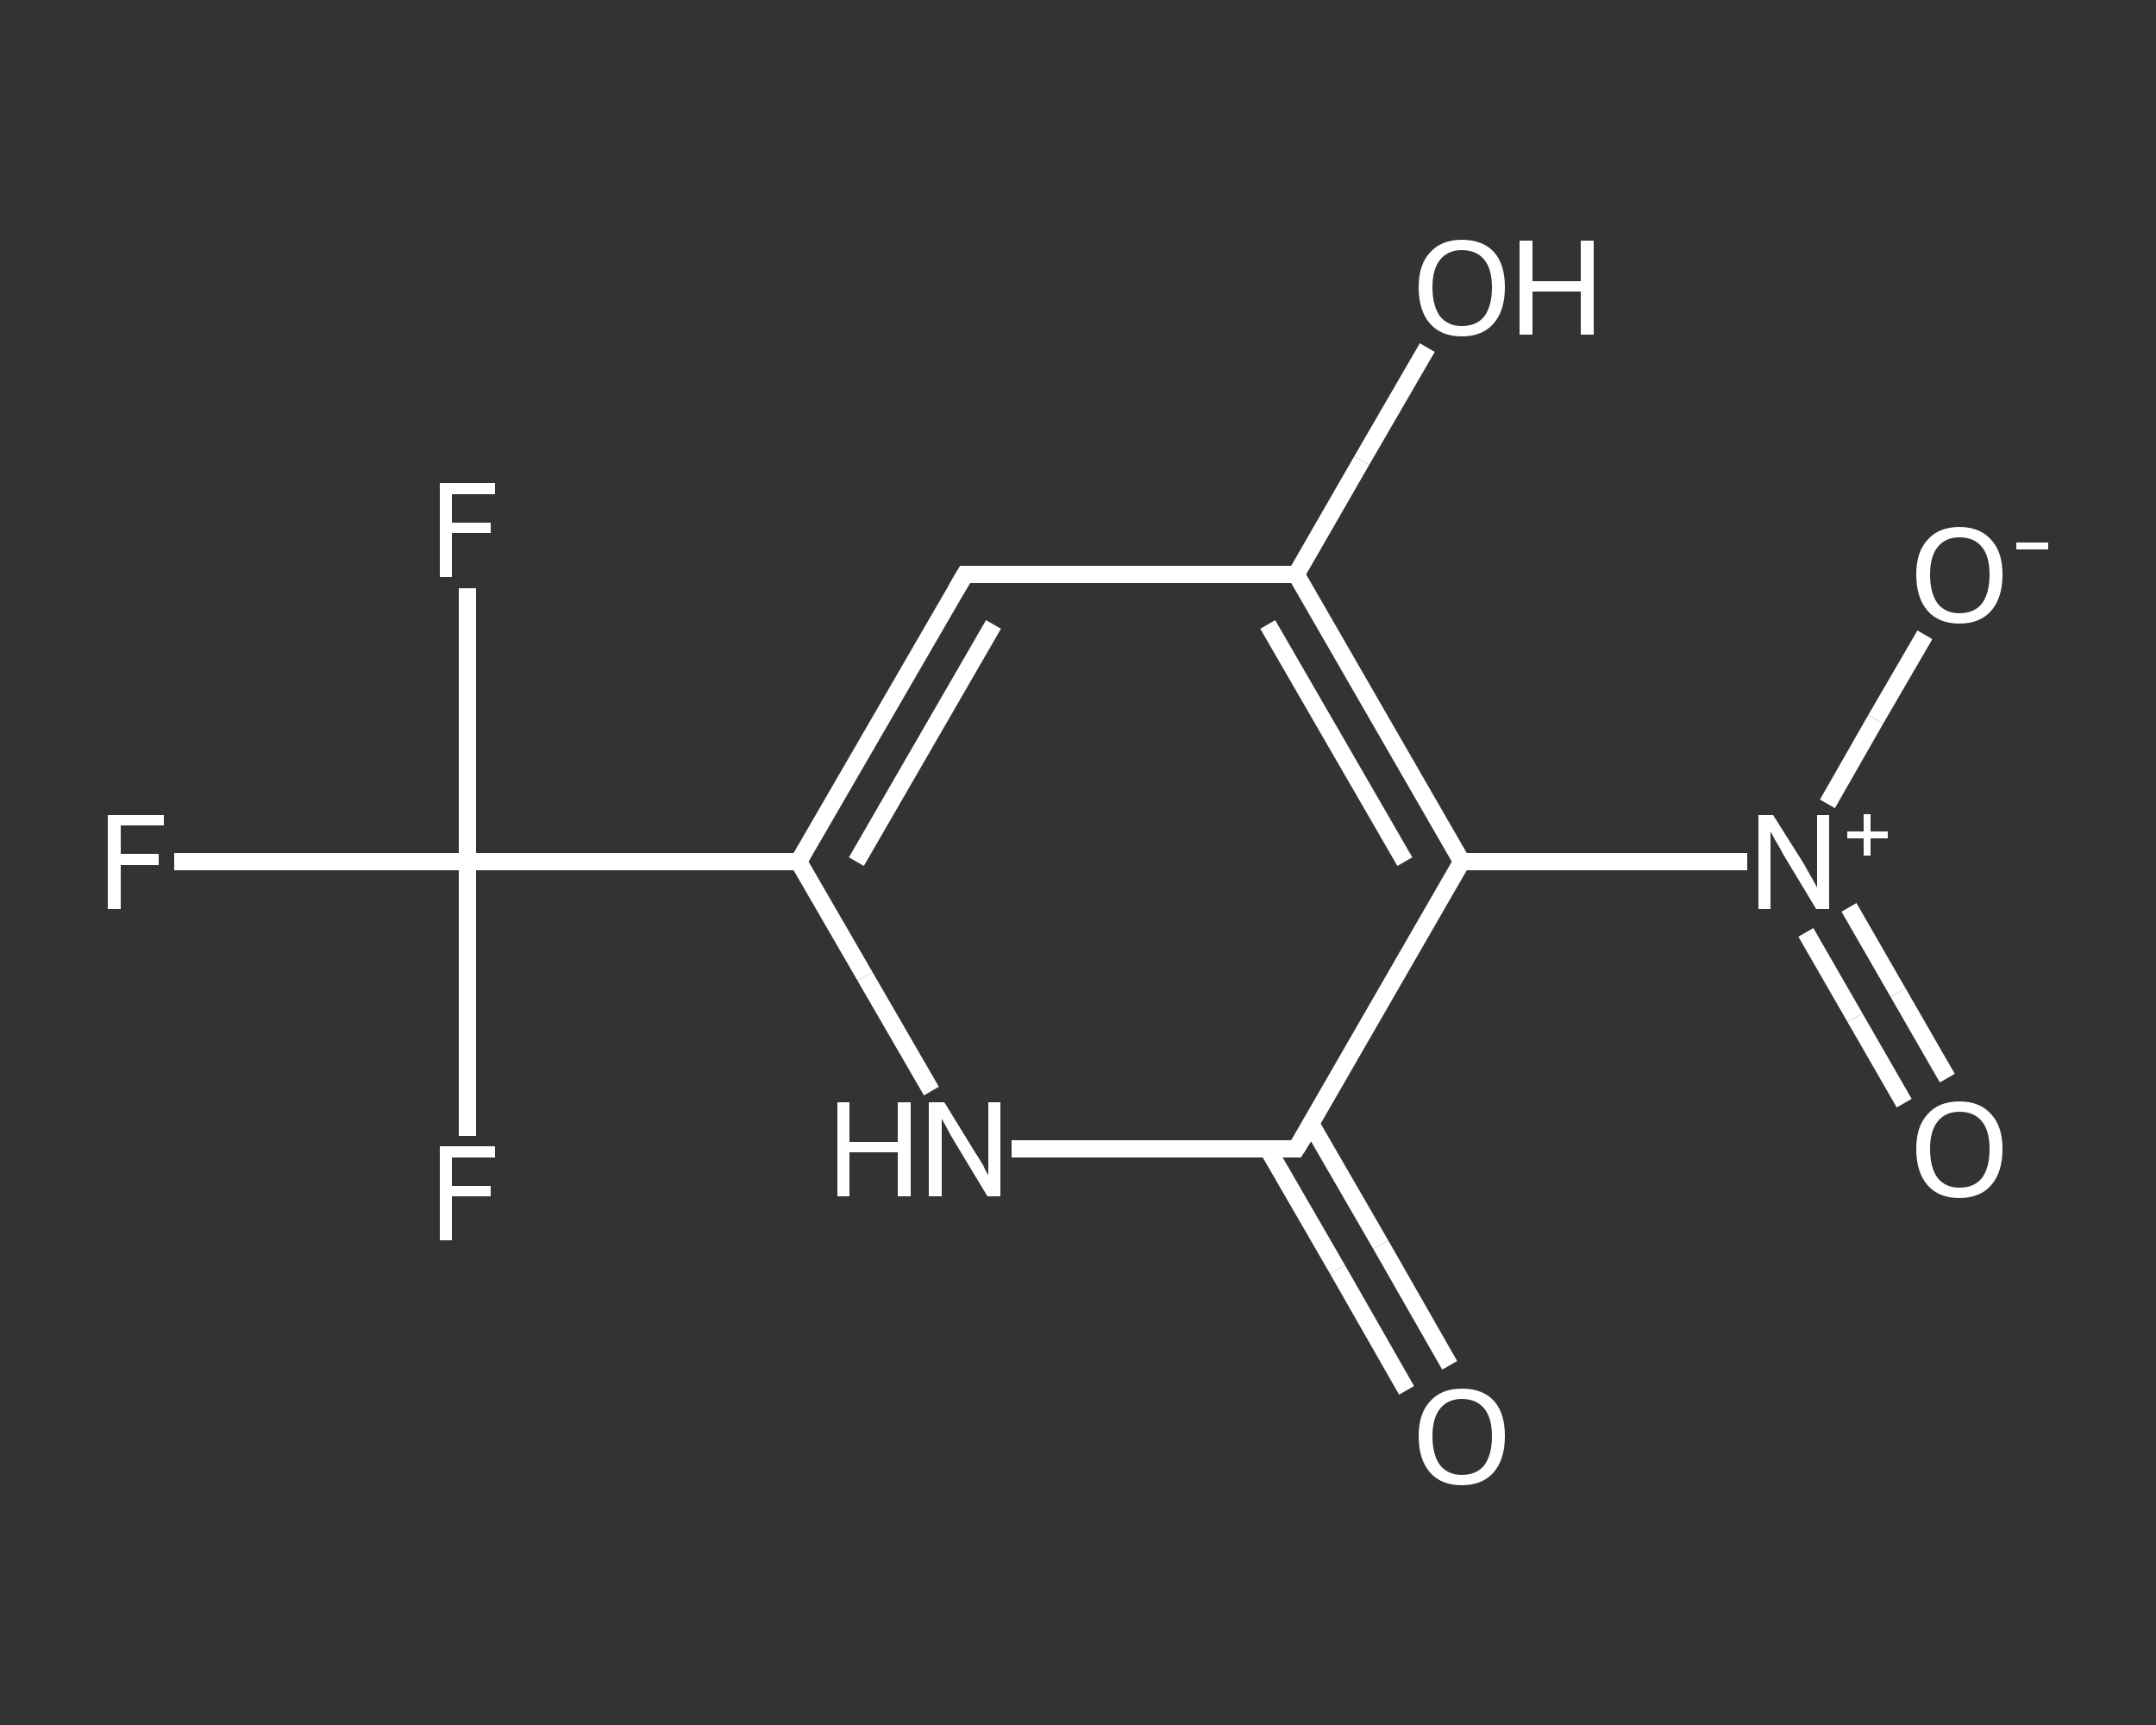 <?xml version='1.0' encoding='iso-8859-1'?>
<svg version='1.1' baseProfile='full'
              xmlns='http://www.w3.org/2000/svg'
                      xmlns:rdkit='http://www.rdkit.org/xml'
                      xmlns:xlink='http://www.w3.org/1999/xlink'
                  xml:space='preserve'
width='250px' height='200px' viewBox='0 0 250 200'>
<rect x="0" y="0" width="250" height="200" fill="#333333" stroke="none"/>
<!-- END OF HEADER -->
<rect style='opacity:1.0;fill:transparent;stroke:none' width='250.0' height='200.0' x='0.0' y='0.0'> </rect>
<path class='bond-0 atom-0 atom-1' d='M 163.1,161.2 L 155.1,147.2' style='fill:none;fill-rule:evenodd;stroke:#FFFFFF;stroke-width:2.0px;stroke-linecap:butt;stroke-linejoin:miter;stroke-opacity:1' />
<path class='bond-0 atom-0 atom-1' d='M 155.1,147.2 L 147.0,133.2' style='fill:none;fill-rule:evenodd;stroke:#FFFFFF;stroke-width:2.0px;stroke-linecap:butt;stroke-linejoin:miter;stroke-opacity:1' />
<path class='bond-0 atom-0 atom-1' d='M 168.1,158.3 L 160.1,144.3' style='fill:none;fill-rule:evenodd;stroke:#FFFFFF;stroke-width:2.0px;stroke-linecap:butt;stroke-linejoin:miter;stroke-opacity:1' />
<path class='bond-0 atom-0 atom-1' d='M 160.1,144.3 L 152.0,130.3' style='fill:none;fill-rule:evenodd;stroke:#FFFFFF;stroke-width:2.0px;stroke-linecap:butt;stroke-linejoin:miter;stroke-opacity:1' />
<path class='bond-1 atom-1 atom-2' d='M 150.3,133.2 L 133.8,133.2' style='fill:none;fill-rule:evenodd;stroke:#FFFFFF;stroke-width:2.0px;stroke-linecap:butt;stroke-linejoin:miter;stroke-opacity:1' />
<path class='bond-1 atom-1 atom-2' d='M 133.8,133.2 L 117.3,133.2' style='fill:none;fill-rule:evenodd;stroke:#FFFFFF;stroke-width:2.0px;stroke-linecap:butt;stroke-linejoin:miter;stroke-opacity:1' />
<path class='bond-2 atom-2 atom-3' d='M 108.0,126.5 L 100.3,113.2' style='fill:none;fill-rule:evenodd;stroke:#FFFFFF;stroke-width:2.0px;stroke-linecap:butt;stroke-linejoin:miter;stroke-opacity:1' />
<path class='bond-2 atom-2 atom-3' d='M 100.3,113.2 L 92.6,99.9' style='fill:none;fill-rule:evenodd;stroke:#FFFFFF;stroke-width:2.0px;stroke-linecap:butt;stroke-linejoin:miter;stroke-opacity:1' />
<path class='bond-3 atom-3 atom-4' d='M 92.6,99.9 L 54.2,99.9' style='fill:none;fill-rule:evenodd;stroke:#FFFFFF;stroke-width:2.0px;stroke-linecap:butt;stroke-linejoin:miter;stroke-opacity:1' />
<path class='bond-4 atom-4 atom-5' d='M 54.2,99.9 L 37.2,99.9' style='fill:none;fill-rule:evenodd;stroke:#FFFFFF;stroke-width:2.0px;stroke-linecap:butt;stroke-linejoin:miter;stroke-opacity:1' />
<path class='bond-4 atom-4 atom-5' d='M 37.2,99.9 L 20.2,99.9' style='fill:none;fill-rule:evenodd;stroke:#FFFFFF;stroke-width:2.0px;stroke-linecap:butt;stroke-linejoin:miter;stroke-opacity:1' />
<path class='bond-5 atom-4 atom-6' d='M 54.2,99.9 L 54.2,84.0' style='fill:none;fill-rule:evenodd;stroke:#FFFFFF;stroke-width:2.0px;stroke-linecap:butt;stroke-linejoin:miter;stroke-opacity:1' />
<path class='bond-5 atom-4 atom-6' d='M 54.2,84.0 L 54.2,68.2' style='fill:none;fill-rule:evenodd;stroke:#FFFFFF;stroke-width:2.0px;stroke-linecap:butt;stroke-linejoin:miter;stroke-opacity:1' />
<path class='bond-6 atom-4 atom-7' d='M 54.2,99.9 L 54.2,115.8' style='fill:none;fill-rule:evenodd;stroke:#FFFFFF;stroke-width:2.0px;stroke-linecap:butt;stroke-linejoin:miter;stroke-opacity:1' />
<path class='bond-6 atom-4 atom-7' d='M 54.2,115.8 L 54.2,131.7' style='fill:none;fill-rule:evenodd;stroke:#FFFFFF;stroke-width:2.0px;stroke-linecap:butt;stroke-linejoin:miter;stroke-opacity:1' />
<path class='bond-7 atom-3 atom-8' d='M 92.6,99.9 L 111.9,66.6' style='fill:none;fill-rule:evenodd;stroke:#FFFFFF;stroke-width:2.0px;stroke-linecap:butt;stroke-linejoin:miter;stroke-opacity:1' />
<path class='bond-7 atom-3 atom-8' d='M 99.3,99.9 L 115.2,72.4' style='fill:none;fill-rule:evenodd;stroke:#FFFFFF;stroke-width:2.0px;stroke-linecap:butt;stroke-linejoin:miter;stroke-opacity:1' />
<path class='bond-8 atom-8 atom-9' d='M 111.9,66.6 L 150.3,66.6' style='fill:none;fill-rule:evenodd;stroke:#FFFFFF;stroke-width:2.0px;stroke-linecap:butt;stroke-linejoin:miter;stroke-opacity:1' />
<path class='bond-9 atom-9 atom-10' d='M 150.3,66.6 L 157.9,53.4' style='fill:none;fill-rule:evenodd;stroke:#FFFFFF;stroke-width:2.0px;stroke-linecap:butt;stroke-linejoin:miter;stroke-opacity:1' />
<path class='bond-9 atom-9 atom-10' d='M 157.9,53.4 L 165.5,40.3' style='fill:none;fill-rule:evenodd;stroke:#FFFFFF;stroke-width:2.0px;stroke-linecap:butt;stroke-linejoin:miter;stroke-opacity:1' />
<path class='bond-10 atom-9 atom-11' d='M 150.3,66.6 L 169.5,99.9' style='fill:none;fill-rule:evenodd;stroke:#FFFFFF;stroke-width:2.0px;stroke-linecap:butt;stroke-linejoin:miter;stroke-opacity:1' />
<path class='bond-10 atom-9 atom-11' d='M 147.0,72.4 L 162.9,99.9' style='fill:none;fill-rule:evenodd;stroke:#FFFFFF;stroke-width:2.0px;stroke-linecap:butt;stroke-linejoin:miter;stroke-opacity:1' />
<path class='bond-11 atom-11 atom-12' d='M 169.5,99.9 L 186.1,99.9' style='fill:none;fill-rule:evenodd;stroke:#FFFFFF;stroke-width:2.0px;stroke-linecap:butt;stroke-linejoin:miter;stroke-opacity:1' />
<path class='bond-11 atom-11 atom-12' d='M 186.1,99.9 L 202.6,99.9' style='fill:none;fill-rule:evenodd;stroke:#FFFFFF;stroke-width:2.0px;stroke-linecap:butt;stroke-linejoin:miter;stroke-opacity:1' />
<path class='bond-12 atom-12 atom-13' d='M 209.4,108.1 L 215.1,118.0' style='fill:none;fill-rule:evenodd;stroke:#FFFFFF;stroke-width:2.0px;stroke-linecap:butt;stroke-linejoin:miter;stroke-opacity:1' />
<path class='bond-12 atom-12 atom-13' d='M 215.1,118.0 L 220.8,127.9' style='fill:none;fill-rule:evenodd;stroke:#FFFFFF;stroke-width:2.0px;stroke-linecap:butt;stroke-linejoin:miter;stroke-opacity:1' />
<path class='bond-12 atom-12 atom-13' d='M 214.4,105.2 L 220.1,115.1' style='fill:none;fill-rule:evenodd;stroke:#FFFFFF;stroke-width:2.0px;stroke-linecap:butt;stroke-linejoin:miter;stroke-opacity:1' />
<path class='bond-12 atom-12 atom-13' d='M 220.1,115.1 L 225.8,125.0' style='fill:none;fill-rule:evenodd;stroke:#FFFFFF;stroke-width:2.0px;stroke-linecap:butt;stroke-linejoin:miter;stroke-opacity:1' />
<path class='bond-13 atom-12 atom-14' d='M 211.9,93.2 L 217.5,83.4' style='fill:none;fill-rule:evenodd;stroke:#FFFFFF;stroke-width:2.0px;stroke-linecap:butt;stroke-linejoin:miter;stroke-opacity:1' />
<path class='bond-13 atom-12 atom-14' d='M 217.5,83.4 L 223.2,73.6' style='fill:none;fill-rule:evenodd;stroke:#FFFFFF;stroke-width:2.0px;stroke-linecap:butt;stroke-linejoin:miter;stroke-opacity:1' />
<path class='bond-14 atom-11 atom-1' d='M 169.5,99.9 L 150.3,133.2' style='fill:none;fill-rule:evenodd;stroke:#FFFFFF;stroke-width:2.0px;stroke-linecap:butt;stroke-linejoin:miter;stroke-opacity:1' />
<path d='M 149.5,133.2 L 150.3,133.2 L 151.3,131.6' style='fill:none;stroke:#FFFFFF;stroke-width:2.0px;stroke-linecap:butt;stroke-linejoin:miter;stroke-opacity:1;' />
<path d='M 110.9,68.3 L 111.9,66.6 L 113.8,66.6' style='fill:none;stroke:#FFFFFF;stroke-width:2.0px;stroke-linecap:butt;stroke-linejoin:miter;stroke-opacity:1;' />
<path class='atom-0' d='M 164.5 166.5
Q 164.5 163.9, 165.8 162.5
Q 167.1 161.0, 169.5 161.0
Q 172.0 161.0, 173.3 162.5
Q 174.5 163.9, 174.5 166.5
Q 174.5 169.2, 173.2 170.7
Q 171.9 172.2, 169.5 172.2
Q 167.1 172.2, 165.8 170.7
Q 164.5 169.2, 164.5 166.5
M 169.5 171.0
Q 171.2 171.0, 172.1 169.9
Q 173.0 168.7, 173.0 166.5
Q 173.0 164.4, 172.1 163.3
Q 171.2 162.2, 169.5 162.2
Q 167.9 162.2, 167.0 163.3
Q 166.1 164.4, 166.1 166.5
Q 166.1 168.7, 167.0 169.9
Q 167.9 171.0, 169.5 171.0
' fill='#FFFFFF'/>
<path class='atom-2' d='M 97.1 127.8
L 98.5 127.8
L 98.5 132.4
L 104.1 132.4
L 104.1 127.8
L 105.6 127.8
L 105.6 138.7
L 104.1 138.7
L 104.1 133.6
L 98.5 133.6
L 98.5 138.7
L 97.1 138.7
L 97.1 127.8
' fill='#FFFFFF'/>
<path class='atom-2' d='M 109.5 127.8
L 113.0 133.5
Q 113.4 134.1, 114.0 135.1
Q 114.5 136.2, 114.6 136.2
L 114.6 127.8
L 116.0 127.8
L 116.0 138.7
L 114.5 138.7
L 110.7 132.4
Q 110.2 131.6, 109.8 130.8
Q 109.3 129.9, 109.2 129.7
L 109.2 138.7
L 107.7 138.7
L 107.7 127.8
L 109.5 127.8
' fill='#FFFFFF'/>
<path class='atom-5' d='M 12.5 94.5
L 19.0 94.5
L 19.0 95.7
L 14.0 95.7
L 14.0 99.0
L 18.4 99.0
L 18.4 100.3
L 14.0 100.3
L 14.0 105.4
L 12.5 105.4
L 12.5 94.5
' fill='#FFFFFF'/>
<path class='atom-6' d='M 51.0 56.0
L 57.4 56.0
L 57.4 57.3
L 52.4 57.3
L 52.4 60.6
L 56.9 60.6
L 56.9 61.8
L 52.4 61.8
L 52.4 66.9
L 51.0 66.9
L 51.0 56.0
' fill='#FFFFFF'/>
<path class='atom-7' d='M 51.0 132.9
L 57.4 132.9
L 57.4 134.2
L 52.4 134.2
L 52.4 137.5
L 56.9 137.5
L 56.9 138.7
L 52.4 138.7
L 52.4 143.8
L 51.0 143.8
L 51.0 132.9
' fill='#FFFFFF'/>
<path class='atom-10' d='M 164.5 33.3
Q 164.5 30.7, 165.8 29.3
Q 167.1 27.8, 169.5 27.8
Q 172.0 27.8, 173.3 29.3
Q 174.5 30.7, 174.5 33.3
Q 174.5 36.0, 173.2 37.5
Q 171.9 39.0, 169.5 39.0
Q 167.1 39.0, 165.8 37.5
Q 164.5 36.0, 164.5 33.3
M 169.5 37.8
Q 171.2 37.8, 172.1 36.7
Q 173.0 35.5, 173.0 33.3
Q 173.0 31.2, 172.1 30.1
Q 171.2 29.0, 169.5 29.0
Q 167.9 29.0, 167.0 30.1
Q 166.1 31.2, 166.1 33.3
Q 166.1 35.5, 167.0 36.7
Q 167.9 37.8, 169.5 37.8
' fill='#FFFFFF'/>
<path class='atom-10' d='M 176.2 27.9
L 177.7 27.9
L 177.7 32.6
L 183.3 32.6
L 183.3 27.9
L 184.8 27.9
L 184.8 38.8
L 183.3 38.8
L 183.3 33.8
L 177.7 33.8
L 177.7 38.8
L 176.2 38.8
L 176.2 27.9
' fill='#FFFFFF'/>
<path class='atom-12' d='M 205.6 94.5
L 209.2 100.2
Q 209.5 100.8, 210.1 101.8
Q 210.7 102.9, 210.7 102.9
L 210.7 94.5
L 212.1 94.5
L 212.1 105.4
L 210.6 105.4
L 206.8 99.1
Q 206.4 98.3, 205.9 97.5
Q 205.4 96.6, 205.3 96.4
L 205.3 105.4
L 203.9 105.4
L 203.9 94.5
L 205.6 94.5
' fill='#FFFFFF'/>
<path class='atom-12' d='M 214.2 96.4
L 216.1 96.4
L 216.1 94.4
L 216.9 94.4
L 216.9 96.4
L 218.9 96.4
L 218.9 97.2
L 216.9 97.2
L 216.9 99.2
L 216.1 99.2
L 216.1 97.2
L 214.2 97.2
L 214.2 96.4
' fill='#FFFFFF'/>
<path class='atom-13' d='M 222.2 133.2
Q 222.2 130.6, 223.5 129.2
Q 224.8 127.7, 227.2 127.7
Q 229.6 127.7, 230.9 129.2
Q 232.2 130.6, 232.2 133.2
Q 232.2 135.9, 230.9 137.4
Q 229.6 138.9, 227.2 138.9
Q 224.8 138.9, 223.5 137.4
Q 222.2 135.9, 222.2 133.2
M 227.2 137.7
Q 228.9 137.7, 229.8 136.6
Q 230.7 135.4, 230.7 133.2
Q 230.7 131.1, 229.8 130.0
Q 228.9 128.9, 227.2 128.9
Q 225.6 128.9, 224.7 130.0
Q 223.8 131.1, 223.8 133.2
Q 223.8 135.4, 224.7 136.6
Q 225.6 137.7, 227.2 137.7
' fill='#FFFFFF'/>
<path class='atom-14' d='M 222.2 66.6
Q 222.2 64.0, 223.5 62.6
Q 224.8 61.1, 227.2 61.1
Q 229.6 61.1, 230.9 62.6
Q 232.2 64.0, 232.2 66.6
Q 232.2 69.3, 230.9 70.8
Q 229.6 72.3, 227.2 72.3
Q 224.8 72.3, 223.5 70.8
Q 222.2 69.3, 222.2 66.6
M 227.2 71.1
Q 228.9 71.1, 229.8 70.0
Q 230.7 68.8, 230.7 66.6
Q 230.7 64.5, 229.8 63.4
Q 228.9 62.3, 227.2 62.3
Q 225.6 62.3, 224.7 63.4
Q 223.8 64.5, 223.8 66.6
Q 223.8 68.8, 224.7 70.0
Q 225.6 71.1, 227.2 71.1
' fill='#FFFFFF'/>
<path class='atom-14' d='M 233.8 62.9
L 237.5 62.9
L 237.5 63.7
L 233.8 63.7
L 233.8 62.9
' fill='#FFFFFF'/>
</svg>
